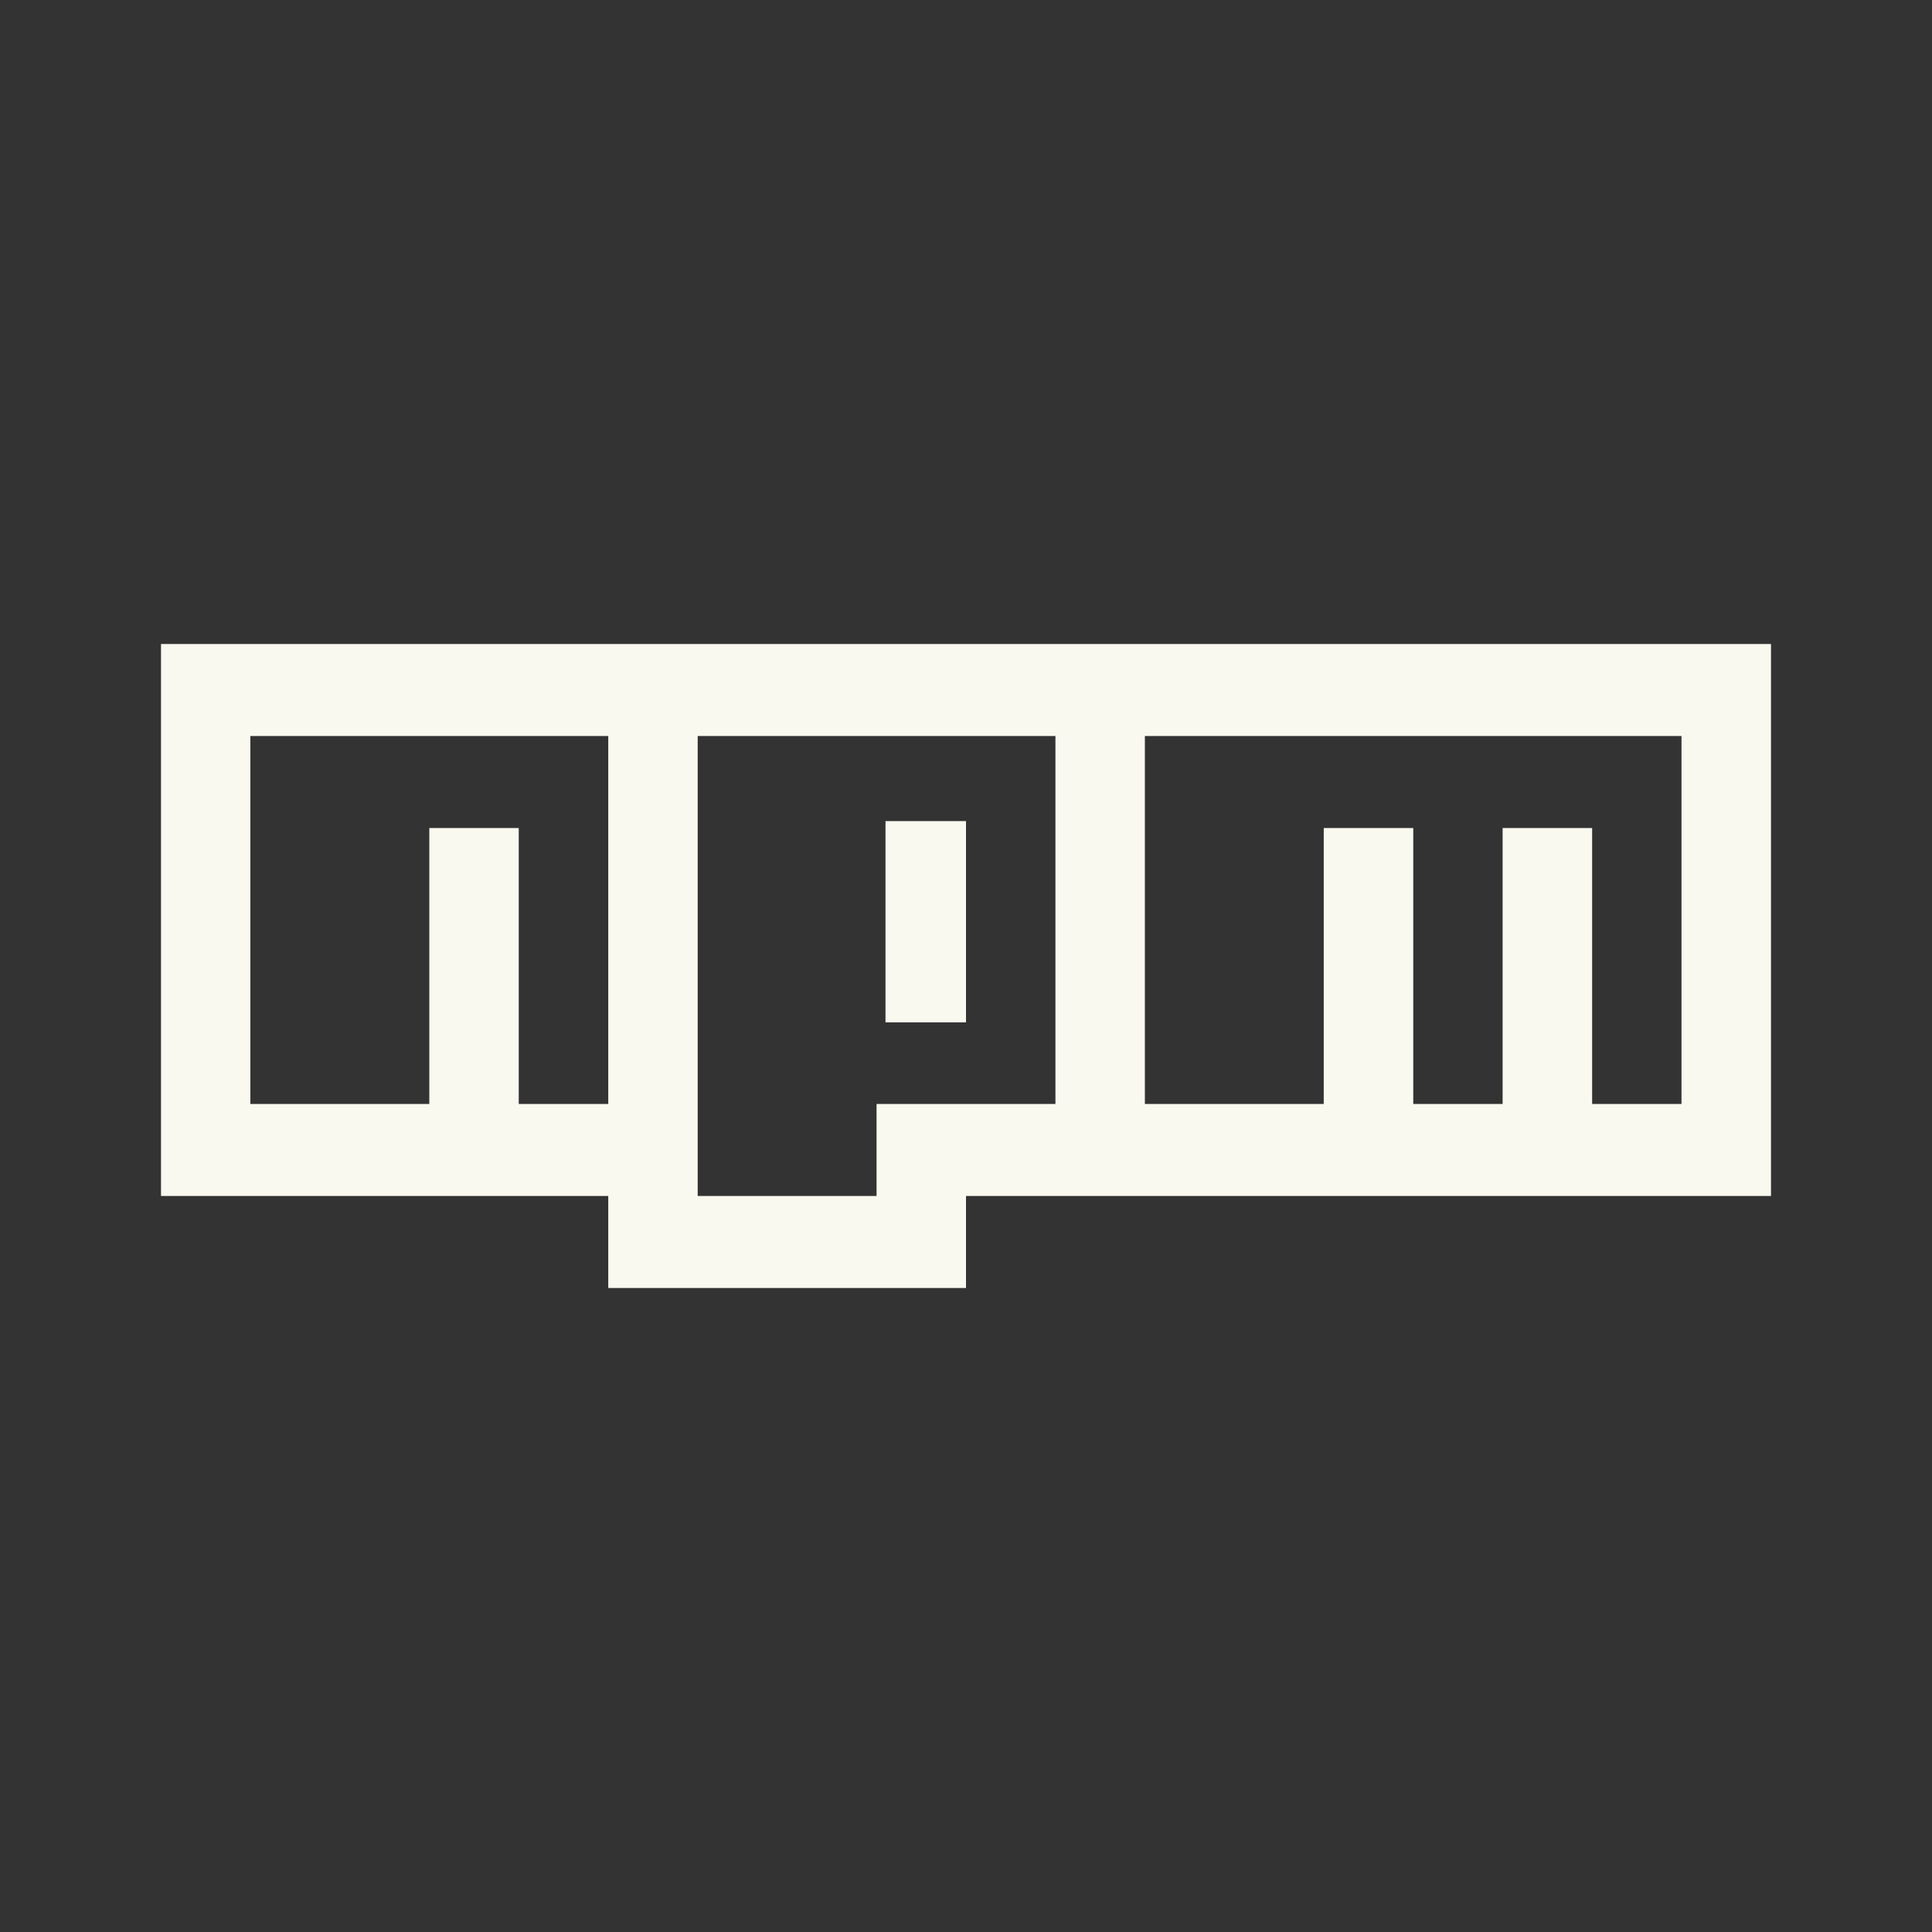 <svg width="24px" height="24px" viewBox="-2 -8 24 24" xmlns="http://www.w3.org/2000/svg" fill="#FAF9F0"
    preserveAspectRatio="xMinYMin" class="jam jam-npm">
    <rect x="-2" y="-8" width="24" height="24" fill="#333333" stroke="none"/>
    <path
        d='M0 0h20v6.857H10V8H5.556V6.857H0V0zm1.111 5.714h2.222V2.286h1.111v3.428h1.112V1.143H1.11v4.571zm5.556-4.571v5.714h2.222V5.714h2.222V1.143H6.667zm5.555 0v4.571h2.222V2.286h1.112v3.428h1.11V2.286h1.112v3.428h1.11V1.143h-6.666z' />
    <path d='M10 4.7H9V2.2h1z' />
</svg>